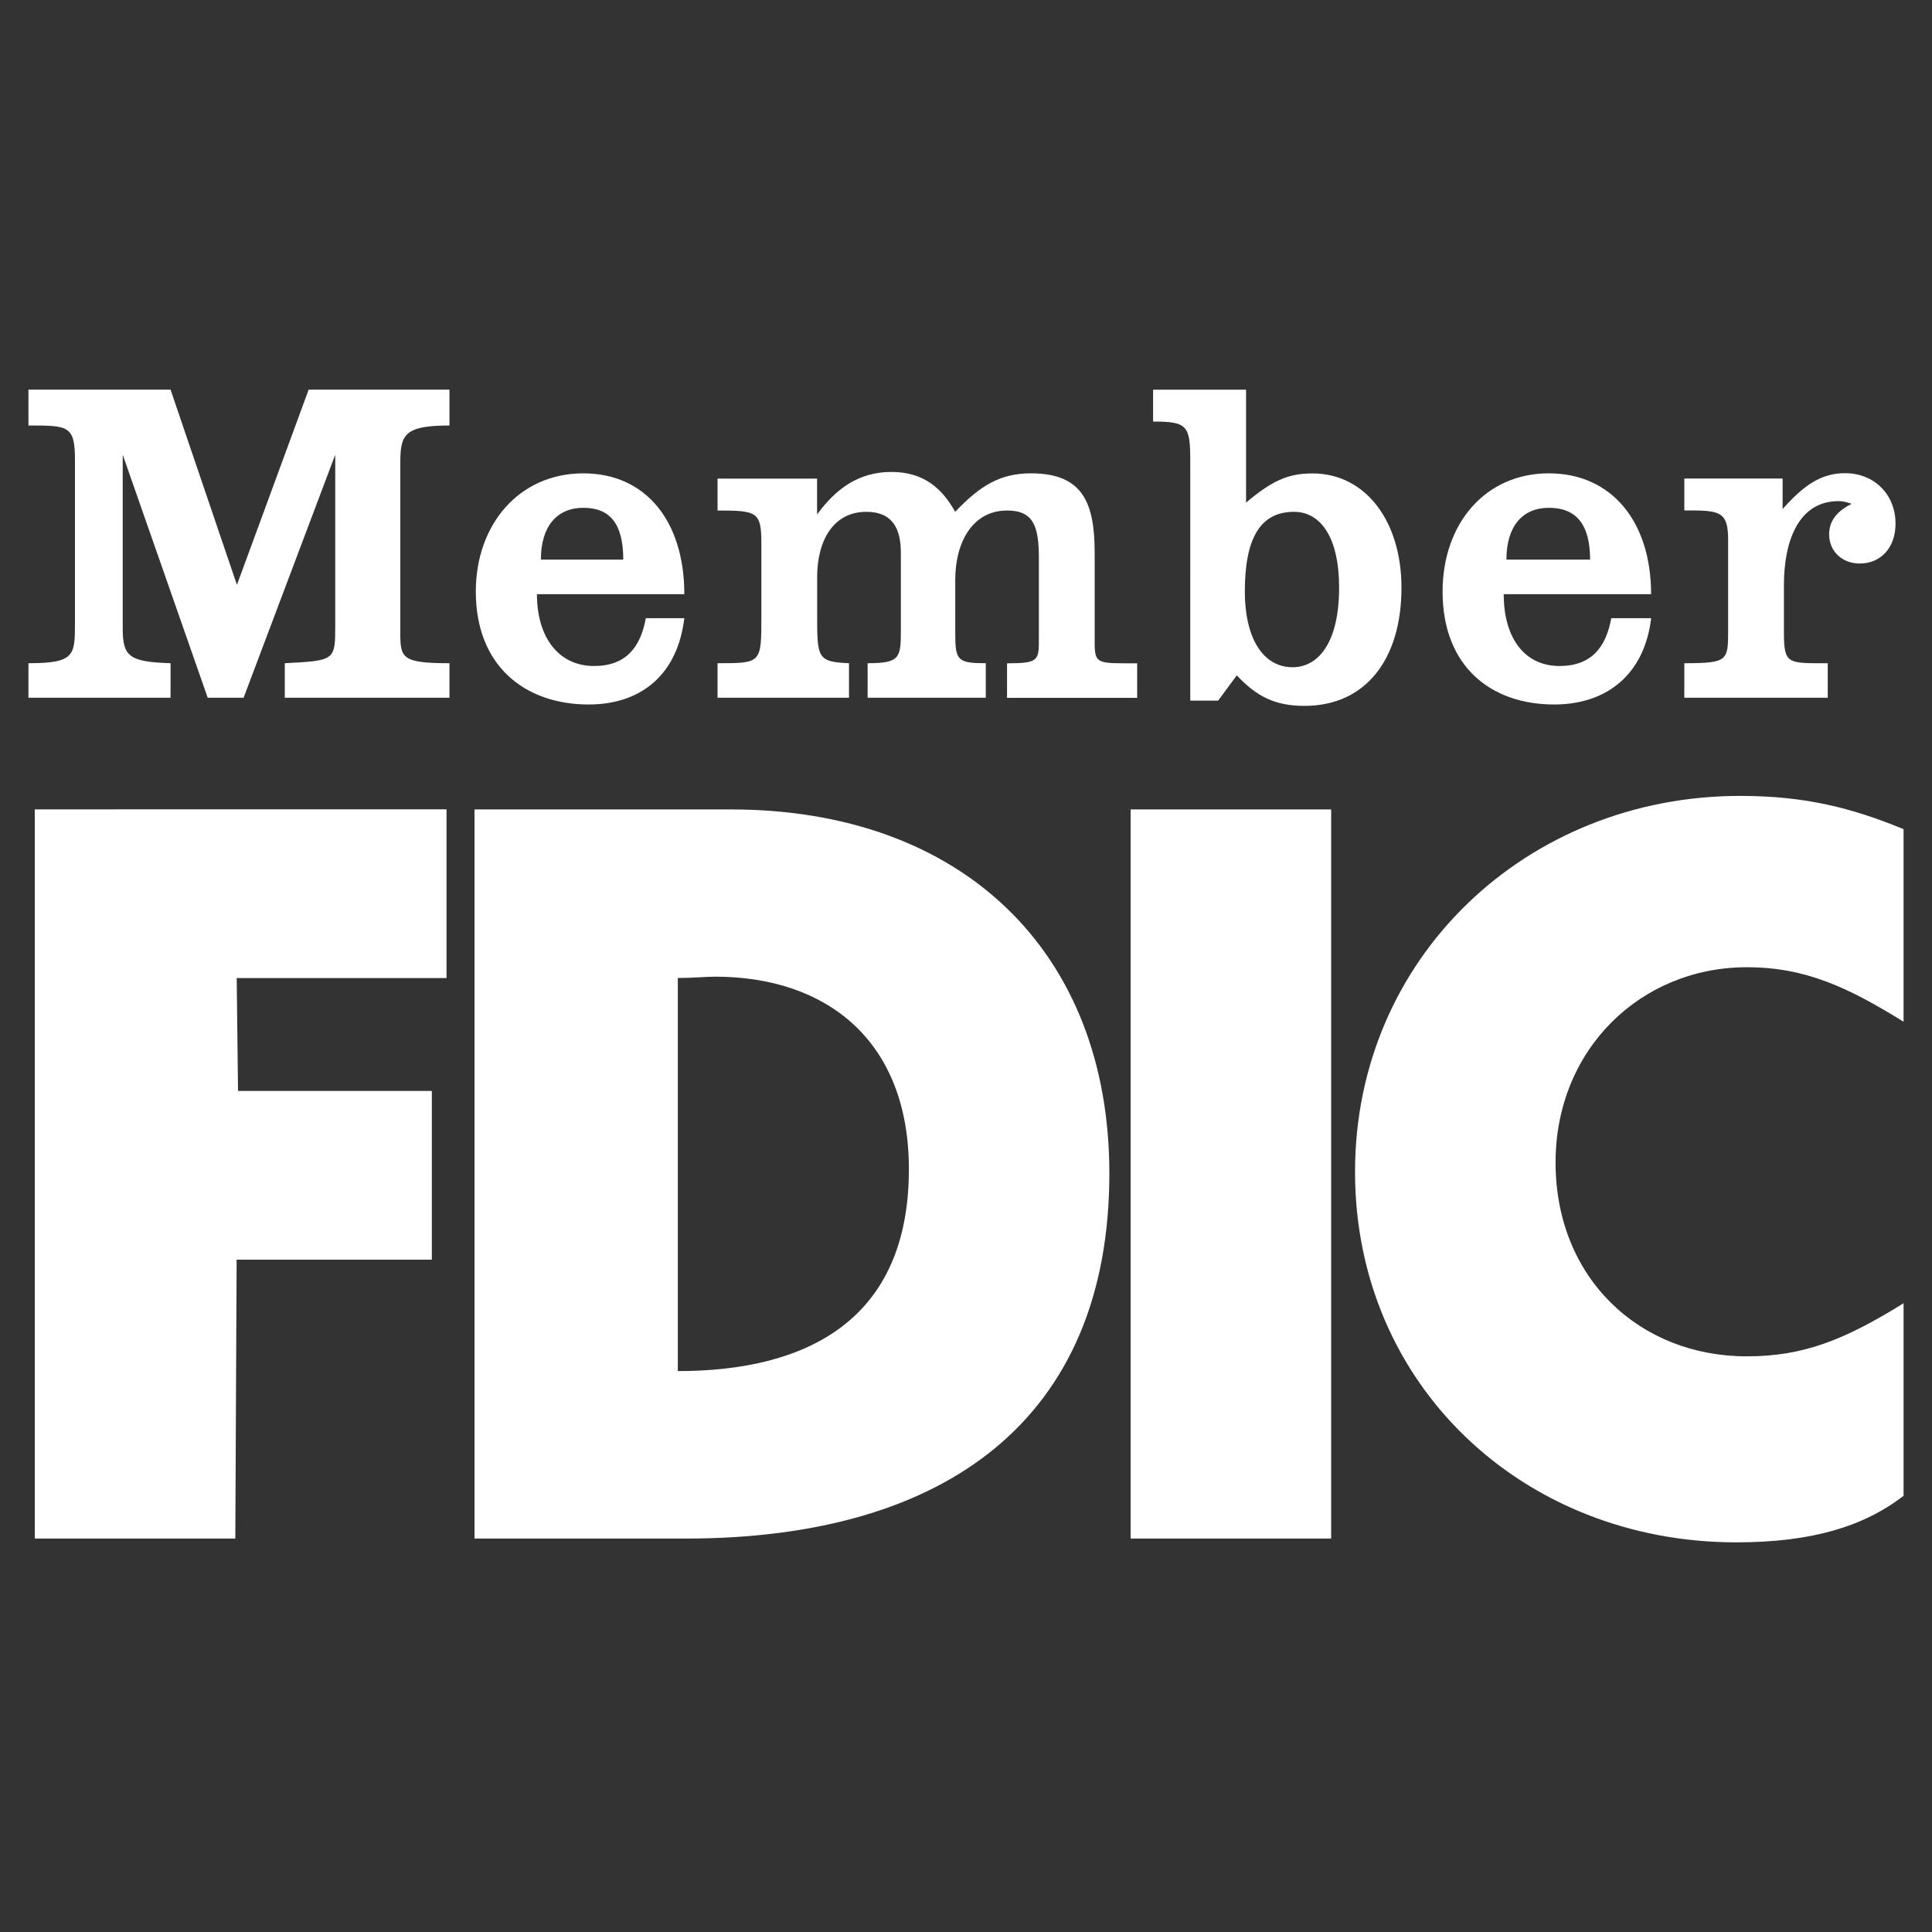 <?xml version="1.0" encoding="utf-8"?>
<svg xmlns="http://www.w3.org/2000/svg" viewBox="0 0 2500 2500" class="icon icon-fdic">
  <rect x="0" y="0" width="2500" height="2500" fill="#333333" stroke="none"/>
  <path d="M614 1047.4h331.7c299 0 489.8 183.9 489.8 470.9 0 317.9-211.4 472.6-548.2 472.6H614v-943.5zm311.2 216.4c-12 0-27.5 1.7-48.1 1.7v508.7c168.4 0 299-67 299-261.2 0-166.7-106.6-249.2-250.9-249.2zm1538 58.3v-249.2c-67-27.5-127.2-43-211.4-43-276.7 0-498.4 209.7-498.4 486.4s218.3 479.5 493.3 479.5c98 0 165-20.6 216.5-60.2v-249.2c-77.3 48.1-130.6 68.7-202.8 68.7-139.2 0-247.5-101.4-247.5-250.9 0-146.1 110-252.6 247.5-252.6 75.6 0 130.6 25.8 202.8 70.5zM36.8 858.2v44.7h183.9v-44.7c-53.3-1.7-61.9-8.6-61.9-44.7V588.4l110 314.5h46.4l118.6-314.5v220c0 46.4 0 46.4-65.3 49.8v44.7h213.1v-44.7c-61.9 0-63.6-6.9-63.6-39.5v-220c0-36.1 5.1-48.1 63.6-48.1v-46.4H399.4l-92.8 252.6-85.9-252.6H36.8v46.4c51.6 0 60.2 0 60.2 44.7v211.4c-.1 41.2-.1 51.5-60.2 51.5zm891.7 0v44.7h170.1v-44.7c-41.2-1.7-41.2-6.9-41.2-63.6v-48.1c0-46.4 20.6-84.2 63.6-84.2 34.4 0 44.7 22.3 44.7 53.3V817c0 34.4-1.7 41.2-43 41.2v44.7h152.9v-44.7c-36.1 0-39.5-3.4-39.5-37.8V750c0-48.1 22.3-89.4 67-89.4 34.4 0 41.2 20.6 41.2 61.9v103.1c0 29.2 0 32.7-41.2 32.7V903h168.4v-44.7c-51.6 0-55 1.7-55-27.5V715.6c0-65.3-15.5-103.1-82.5-103.1-39.5 0-65.3 15.5-98 49.8-17.2-30.9-41.2-51.6-82.5-51.6-43 0-72.2 22.3-96.2 55v-46.4H928.5v41.3c51.6 0 56.7 1.7 56.7 43v94.5c0 60.1 0 60.1-56.7 60.1zM45 1047.4v943.5h259.5l1.7-360.9h252.6v-218.3H308l-1.7-146.1h271.5v-218.3H45zm1447.1-543.1h120.3v146.1c32.7-27.5 53.3-37.8 85.9-37.8 68.8 0 115.2 61.9 115.2 147.8 0 92.8-46.4 153-125.5 153-37.8 0-61.9-12-87.6-39.5l-24.1 32.7h-36.1V597.1c0-46.4-3.4-51.6-48.1-51.6v-41.2zm240.7 256c0-65.3-24.1-98-58.4-98-44.7 0-63.6 36.1-63.6 103.1 0 58.4 22.3 98 61.9 98 32.6 0 60.1-30.9 60.1-103.1zm446.7 97.9v44.7h185.6v-44.7c-51.6 0-56.7 1.7-56.7-39.5v-61.9c0-56.7 18.9-108.3 70.5-108.3 3.4 0 6.9 0 17.2 3.4-17.2 8.6-29.2 20.6-29.2 39.5 0 22.3 17.2 37.8 39.5 37.8 27.5 0 46.4-20.6 46.4-51.6 0-37.8-27.5-65.3-65.3-65.3-30.9 0-53.3 15.5-80.8 46.4v-39.5h-127.2v41.3c44.7 0 56.7 0 56.7 37.8v116.9c0 39.6 0 43-56.7 43zM1945.8 769c0 55 25.8 92.8 72.2 92.8 41.2 0 60.1-24.1 67-61.9h51.6c-8.6 72.2-56.7 111.7-125.5 111.7-82.5 0-144.4-49.8-144.4-146.1 0-87.6 55-153 137.5-153 80.8 0 132.3 61.9 132.3 156.4h-190.7v.1zm58.5-111.9c-34.4 0-55 24.1-55 67h108.3c-.1-44.7-17.2-67-53.3-67zM694.8 769c0 55 27.5 92.8 73.9 92.8 41.2 0 60.1-24.1 67-61.9h49.8c-8.6 72.2-55 111.7-123.7 111.7-82.5 0-146.1-49.8-146.1-146.1 0-87.6 56.7-153 139.2-153 80.8 0 130.6 61.9 130.6 156.4H694.8zm60.1-111.9c-34.4 0-55 24.1-55 67h106.6c0-46.4-17.2-67-51.6-67zM1463 1990.9h259.5v-943.5H1463v943.5z" fill="#fff"/>
</svg>
